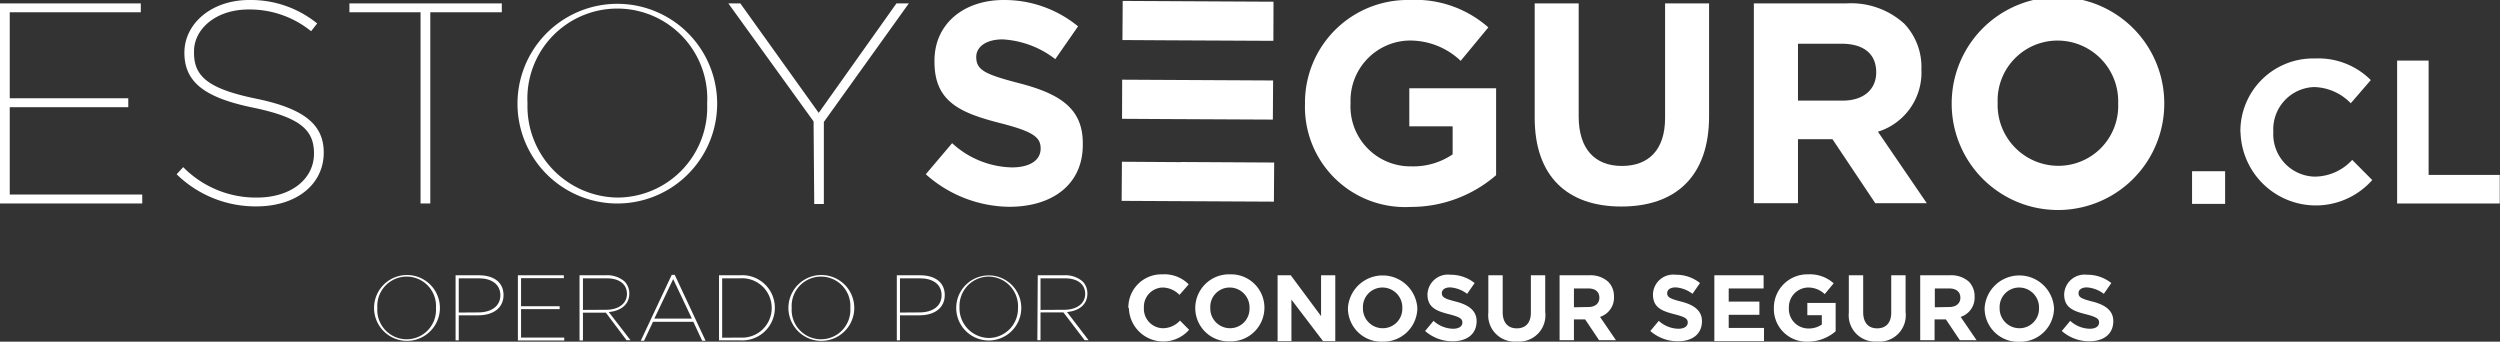 <svg xmlns="http://www.w3.org/2000/svg" viewBox="0 0 189.81 25.94"><rect x="0" y="0" width="189.81" height="25.94" fill="#333333" stroke="none"/><defs><style>.cls-1{fill:#fff;}</style></defs><title>es-logo-header</title><g id="Capa_2" data-name="Capa 2"><g id="Capa_1-2" data-name="Capa 1"><g id="_Grupo_" data-name="&lt;Grupo&gt;"><g id="_Grupo_2" data-name="&lt;Grupo&gt;"><polygon class="cls-1" points="88.51 9.04 88.51 9.04 96.64 9.08 96.66 6.11 85.2 6.05 85.19 9.02 88.51 9.04"/></g><g id="_Grupo_3" data-name="&lt;Grupo&gt;"><polygon class="cls-1" points="88.54 3.06 88.54 3.06 96.68 3.1 96.69 0.13 85.24 0.07 85.22 3.04 88.54 3.06"/></g><g id="_Grupo_4" data-name="&lt;Grupo&gt;"><polygon class="cls-1" points="89.67 12.3 89.67 12.31 85.18 12.28 85.16 15.25 96.72 15.31 96.74 12.34 89.67 12.3"/></g></g><g id="_Grupo_5" data-name="&lt;Grupo&gt;"><g id="_Grupo_6" data-name="&lt;Grupo&gt;"><path class="cls-1" d="M0,.26H10.69V.93H.74V7.46h9v.68h-9v6.63H10.8v.68H0Z"/></g><g id="_Grupo_7" data-name="&lt;Grupo&gt;"><path class="cls-1" d="M13.41,13.23l.5-.54A7.74,7.74,0,0,0,19.5,15c2.63,0,4.34-1.43,4.34-3.34v0c0-1.78-1-2.74-4.68-3.5S14,6.2,14,4V4C14,1.8,16.05,0,18.92,0a8,8,0,0,1,5.16,1.78l-.46.59A7.4,7.4,0,0,0,18.87.72c-2.49,0-4.14,1.49-4.14,3.18V4c0,1.76,1,2.73,4.71,3.49s5.14,2,5.14,4.1v0c0,2.35-2,4.08-5.12,4.08A8.57,8.57,0,0,1,13.41,13.23Z"/></g><g id="_Grupo_8" data-name="&lt;Grupo&gt;"><path class="cls-1" d="M31.93.93h-5.4V.26H38.1V.93H32.67V15.45h-.74Z"/></g><g id="_Grupo_9" data-name="&lt;Grupo&gt;"><path class="cls-1" d="M39.29,7.87v0a7.58,7.58,0,1,1,15.16,0s0,0,0,0a7.58,7.58,0,1,1-15.16,0Zm14.4,0V7.85a6.83,6.83,0,1,0-13.64,0v0A6.93,6.93,0,0,0,46.9,15,6.84,6.84,0,0,0,53.69,7.9Z"/></g><g id="_Grupo_10" data-name="&lt;Grupo&gt;"><path class="cls-1" d="M61.77,9.22,55.3.26h.91l5.95,8.31L68.06.26H69l-6.45,9v6.23h-.73Z"/></g></g><g id="_Grupo_11" data-name="&lt;Grupo&gt;"><path class="cls-1" d="M70.29,13.23l2-2.36a6.92,6.92,0,0,0,4.53,1.84c1.37,0,2.19-.54,2.19-1.43v0c0-.85-.52-1.28-3.06-1.93-3.06-.78-5-1.63-5-4.65v0C70.9,1.87,73.11,0,76.21,0A8.81,8.81,0,0,1,81.85,2L80.12,4.49a7.17,7.17,0,0,0-4-1.5c-1.28,0-2,.59-2,1.33v0c0,1,.65,1.32,3.27,2,3.08.8,4.82,1.91,4.82,4.55V11c0,3-2.3,4.7-5.58,4.7A9.65,9.65,0,0,1,70.29,13.23Z"/></g><g id="_Grupo_12" data-name="&lt;Grupo&gt;"><path class="cls-1" d="M99.08,7.9V7.85A7.79,7.79,0,0,1,107,0a8.37,8.37,0,0,1,6,2.08L110.9,4.62a5.57,5.57,0,0,0-4-1.54,4.56,4.56,0,0,0-4.36,4.73v0a4.55,4.55,0,0,0,4.6,4.82,5.32,5.32,0,0,0,3.15-.91V9.59H107V6.7h6.59v6.6a9.87,9.87,0,0,1-6.49,2.41A7.6,7.6,0,0,1,99.08,7.9Z"/></g><g id="_Grupo_13" data-name="&lt;Grupo&gt;"><path class="cls-1" d="M116.52,8.94V.26h3.34V8.85c0,2.47,1.24,3.75,3.28,3.75s3.28-1.23,3.28-3.64V.26h3.34V8.83c0,4.6-2.58,6.85-6.66,6.85S116.52,13.41,116.52,8.94Z"/></g><g id="_Grupo_14" data-name="&lt;Grupo&gt;"><path class="cls-1" d="M133.16.26h7a6,6,0,0,1,4.42,1.54,4.76,4.76,0,0,1,1.3,3.47v0A4.7,4.7,0,0,1,142.58,10l3.71,5.43h-3.91l-3.25-4.86h-2.62v4.86h-3.35Zm6.73,7.38c1.63,0,2.56-.87,2.56-2.15v0c0-1.44-1-2.17-2.63-2.17h-3.31V7.64Z"/></g><g id="_Grupo_15" data-name="&lt;Grupo&gt;"><path class="cls-1" d="M148.18,7.9V7.85a8.07,8.07,0,0,1,16.14,0v0a8.07,8.07,0,0,1-16.14.05Zm12.64,0V7.85a4.61,4.61,0,0,0-4.59-4.77,4.55,4.55,0,0,0-4.56,4.73v0a4.62,4.62,0,0,0,4.6,4.78A4.54,4.54,0,0,0,160.82,7.9Z"/></g><g id="_Grupo_16" data-name="&lt;Grupo&gt;"><path class="cls-1" d="M166.43,13h2.51v2.48h-2.51Z"/></g><g id="_Grupo_17" data-name="&lt;Grupo&gt;"><path class="cls-1" d="M170.1,10.05v0a5.52,5.52,0,0,1,5.66-5.61A5.62,5.62,0,0,1,180,6.08l-1.52,1.76a4,4,0,0,0-2.78-1.23A3.21,3.21,0,0,0,172.6,10v0a3.22,3.22,0,0,0,3.14,3.41,3.89,3.89,0,0,0,2.85-1.27l1.52,1.53a5.72,5.72,0,0,1-10-3.64Z"/></g><g id="_Grupo_18" data-name="&lt;Grupo&gt;"><path class="cls-1" d="M182,4.6h2.39v8.68h5.4v2.17H182Z"/></g><g id="_Grupo_19" data-name="&lt;Grupo&gt;"><g id="_Grupo_20" data-name="&lt;Grupo&gt;"><path class="cls-1" d="M28.4,23.38h0a2.48,2.48,0,1,1,5,0h0a2.48,2.48,0,1,1-5,0Zm4.7,0h0a2.23,2.23,0,1,0-4.45,0v0a2.23,2.23,0,1,0,4.45,0Z"/></g><g id="_Grupo_21" data-name="&lt;Grupo&gt;"><path class="cls-1" d="M34.59,20.9h1.77c1.16,0,1.87.56,1.87,1.5h0c0,1-.8,1.54-1.93,1.54H34.83v1.9h-.24Zm1.72,2.82c1,0,1.68-.48,1.68-1.3h0c0-.82-.64-1.29-1.65-1.29H34.83v2.6Z"/></g><g id="_Grupo_22" data-name="&lt;Grupo&gt;"><path class="cls-1" d="M39.32,20.9h3.49v.22H39.56v2.13h2.93v.22H39.56v2.16h3.28v.22H39.32Z"/></g><g id="_Grupo_23" data-name="&lt;Grupo&gt;"><path class="cls-1" d="M44,20.9h2a2,2,0,0,1,1.42.47,1.31,1.31,0,0,1,.36.92v0c0,.83-.64,1.32-1.56,1.4l1.65,2.14h-.3L46,23.74H44.26v2.11H44Zm2,2.62c1,0,1.6-.5,1.6-1.2h0c0-.74-.57-1.19-1.55-1.19H44.26v2.4Z"/></g><g id="_Grupo_24" data-name="&lt;Grupo&gt;"><path class="cls-1" d="M51,20.87h.23l2.34,5h-.26l-.67-1.44H49.58l-.68,1.44h-.25Zm1.53,3.32-1.42-3-1.43,3Z"/></g><g id="_Grupo_25" data-name="&lt;Grupo&gt;"><path class="cls-1" d="M54.59,20.9H56.2a2.47,2.47,0,0,1,2.63,2.47h0a2.47,2.47,0,0,1-2.63,2.47H54.59Zm1.62,4.73a2.24,2.24,0,0,0,2.38-2.24h0a2.25,2.25,0,0,0-2.39-2.26H54.83v4.51Z"/></g><g id="_Grupo_26" data-name="&lt;Grupo&gt;"><path class="cls-1" d="M59.86,23.38h0a2.48,2.48,0,1,1,5,0s0,0,0,0a2.48,2.48,0,1,1-5,0Zm4.7,0h0a2.23,2.23,0,1,0-4.45,0v0a2.23,2.23,0,1,0,4.45,0Z"/></g><g id="_Grupo_27" data-name="&lt;Grupo&gt;"><path class="cls-1" d="M68.09,20.9h1.77c1.16,0,1.87.56,1.87,1.5h0c0,1-.8,1.54-1.93,1.54H68.33v1.9h-.24Zm1.72,2.82c1,0,1.68-.48,1.68-1.3h0c0-.82-.64-1.29-1.66-1.29h-1.5v2.6Z"/></g><g id="_Grupo_28" data-name="&lt;Grupo&gt;"><path class="cls-1" d="M72.6,23.38h0a2.47,2.47,0,1,1,4.94,0s0,0,0,0a2.47,2.47,0,1,1-4.94,0Zm4.69,0h0A2.25,2.25,0,0,0,75.07,21a2.23,2.23,0,0,0-2.22,2.32v0a2.26,2.26,0,0,0,2.23,2.34A2.23,2.23,0,0,0,77.29,23.39Z"/></g><g id="_Grupo_29" data-name="&lt;Grupo&gt;"><path class="cls-1" d="M78.79,20.9h2a2,2,0,0,1,1.41.47,1.31,1.31,0,0,1,.36.92v0c0,.83-.64,1.32-1.55,1.4l1.64,2.14h-.3l-1.61-2.11H79v2.11h-.24Zm2,2.62c1,0,1.6-.5,1.6-1.2h0c0-.74-.57-1.19-1.55-1.19H79v2.4Z"/></g><g id="_Grupo_30" data-name="&lt;Grupo&gt;"><path class="cls-1" d="M85.67,23.39h0a2.51,2.51,0,0,1,2.58-2.56,2.57,2.57,0,0,1,2,.76l-.7.8a1.81,1.81,0,0,0-1.26-.56,1.46,1.46,0,0,0-1.44,1.54v0a1.47,1.47,0,0,0,1.44,1.55,1.77,1.77,0,0,0,1.3-.58l.69.7a2.61,2.61,0,0,1-4.57-1.66Z"/></g><g id="_Grupo_31" data-name="&lt;Grupo&gt;"><path class="cls-1" d="M90.75,23.39h0a2.56,2.56,0,0,1,2.64-2.56A2.53,2.53,0,0,1,96,23.36v0a2.56,2.56,0,0,1-2.64,2.56A2.53,2.53,0,0,1,90.75,23.39Zm4.12,0h0a1.51,1.51,0,0,0-1.5-1.56,1.47,1.47,0,0,0-1.48,1.54v0a1.5,1.5,0,0,0,1.5,1.55A1.48,1.48,0,0,0,94.87,23.39Z"/></g><g id="_Grupo_32" data-name="&lt;Grupo&gt;"><path class="cls-1" d="M97,20.9h1L100.3,24V20.9h1.08v5h-.93l-2.4-3.15v3.15H97Z"/></g><g id="_Grupo_33" data-name="&lt;Grupo&gt;"><path class="cls-1" d="M102.34,23.39h0a2.64,2.64,0,0,1,5.27,0v0A2.57,2.57,0,0,1,105,25.94,2.54,2.54,0,0,1,102.34,23.39Zm4.13,0h0a1.51,1.51,0,0,0-1.5-1.56,1.48,1.48,0,0,0-1.49,1.54v0a1.5,1.5,0,0,0,1.5,1.55A1.48,1.48,0,0,0,106.47,23.39Z"/></g><g id="_Grupo_34" data-name="&lt;Grupo&gt;"><path class="cls-1" d="M108.2,25.13l.64-.77a2.26,2.26,0,0,0,1.48.6c.44,0,.71-.18.71-.47h0c0-.28-.17-.42-1-.63-1-.25-1.65-.53-1.65-1.51v0a1.55,1.55,0,0,1,1.74-1.49,2.91,2.91,0,0,1,1.84.63l-.57.82a2.36,2.36,0,0,0-1.29-.49c-.41,0-.63.19-.63.43v0c0,.32.21.43,1.07.65s1.57.62,1.57,1.48v0c0,1-.75,1.53-1.82,1.53A3.14,3.14,0,0,1,108.2,25.13Z"/></g><g id="_Grupo_35" data-name="&lt;Grupo&gt;"><path class="cls-1" d="M113,23.73V20.9h1.09v2.8c0,.81.41,1.23,1.07,1.23s1.07-.41,1.07-1.19V20.9h1.09v2.79a2,2,0,0,1-2.17,2.24A2,2,0,0,1,113,23.73Z"/></g><g id="_Grupo_36" data-name="&lt;Grupo&gt;"><path class="cls-1" d="M118.41,20.9h2.26a2,2,0,0,1,1.44.5,1.55,1.55,0,0,1,.43,1.13v0a1.53,1.53,0,0,1-1.06,1.53l1.21,1.77h-1.28l-1.06-1.58h-.85v1.58h-1.09Zm2.19,2.41c.53,0,.83-.29.83-.7v0c0-.47-.32-.71-.85-.71H119.5v1.43Z"/></g><g id="_Grupo_37" data-name="&lt;Grupo&gt;"><path class="cls-1" d="M125.3,25.13l.64-.77a2.28,2.28,0,0,0,1.48.6c.45,0,.72-.18.72-.47h0c0-.28-.17-.42-1-.63-1-.25-1.64-.53-1.64-1.51v0a1.54,1.54,0,0,1,1.73-1.49,2.89,2.89,0,0,1,1.84.63l-.57.82a2.33,2.33,0,0,0-1.28-.49c-.42,0-.64.19-.64.43v0c0,.32.21.43,1.07.65s1.57.62,1.57,1.48v0c0,1-.75,1.53-1.82,1.53A3.14,3.14,0,0,1,125.3,25.13Z"/></g><g id="_Grupo_38" data-name="&lt;Grupo&gt;"><path class="cls-1" d="M130.16,20.9h3.74v1h-2.65v1h2.33v1h-2.33v1h2.68v1h-3.77Z"/></g><g id="_Grupo_39" data-name="&lt;Grupo&gt;"><path class="cls-1" d="M134.68,23.39h0a2.54,2.54,0,0,1,2.6-2.56,2.69,2.69,0,0,1,1.94.68l-.68.82a1.81,1.81,0,0,0-1.3-.5,1.49,1.49,0,0,0-1.42,1.54v0a1.48,1.48,0,0,0,1.5,1.57,1.74,1.74,0,0,0,1-.3v-.71h-1.1V23h2.15v2.15a3.22,3.22,0,0,1-2.11.79A2.48,2.48,0,0,1,134.68,23.39Z"/></g><g id="_Grupo_40" data-name="&lt;Grupo&gt;"><path class="cls-1" d="M140.37,23.73V20.9h1.09v2.8c0,.81.4,1.23,1.06,1.23s1.07-.41,1.07-1.19V20.9h1.09v2.79a2,2,0,0,1-2.17,2.24A2,2,0,0,1,140.37,23.73Z"/></g><g id="_Grupo_41" data-name="&lt;Grupo&gt;"><path class="cls-1" d="M145.79,20.9h2.26a2,2,0,0,1,1.45.5,1.59,1.59,0,0,1,.42,1.13v0a1.53,1.53,0,0,1-1.06,1.53l1.21,1.77H148.8l-1.06-1.58h-.86v1.58h-1.09ZM148,23.31c.53,0,.84-.29.84-.7v0c0-.47-.33-.71-.86-.71h-1.08v1.43Z"/></g><g id="_Grupo_42" data-name="&lt;Grupo&gt;"><path class="cls-1" d="M150.68,23.39h0a2.64,2.64,0,0,1,5.27,0v0a2.57,2.57,0,0,1-2.64,2.56A2.54,2.54,0,0,1,150.68,23.39Zm4.13,0h0a1.51,1.51,0,0,0-1.5-1.56,1.48,1.48,0,0,0-1.49,1.54v0a1.5,1.5,0,0,0,1.5,1.55A1.48,1.48,0,0,0,154.81,23.39Z"/></g><g id="_Grupo_43" data-name="&lt;Grupo&gt;"><path class="cls-1" d="M156.54,25.13l.64-.77a2.26,2.26,0,0,0,1.48.6c.44,0,.71-.18.71-.47h0c0-.28-.17-.42-1-.63-1-.25-1.65-.53-1.65-1.51v0a1.55,1.55,0,0,1,1.74-1.49,2.91,2.91,0,0,1,1.84.63l-.57.82a2.36,2.36,0,0,0-1.29-.49c-.41,0-.63.19-.63.43v0c0,.32.21.43,1.07.65s1.57.62,1.57,1.48v0c0,1-.75,1.53-1.82,1.53A3.14,3.14,0,0,1,156.54,25.13Z"/></g></g></g></g></svg>
